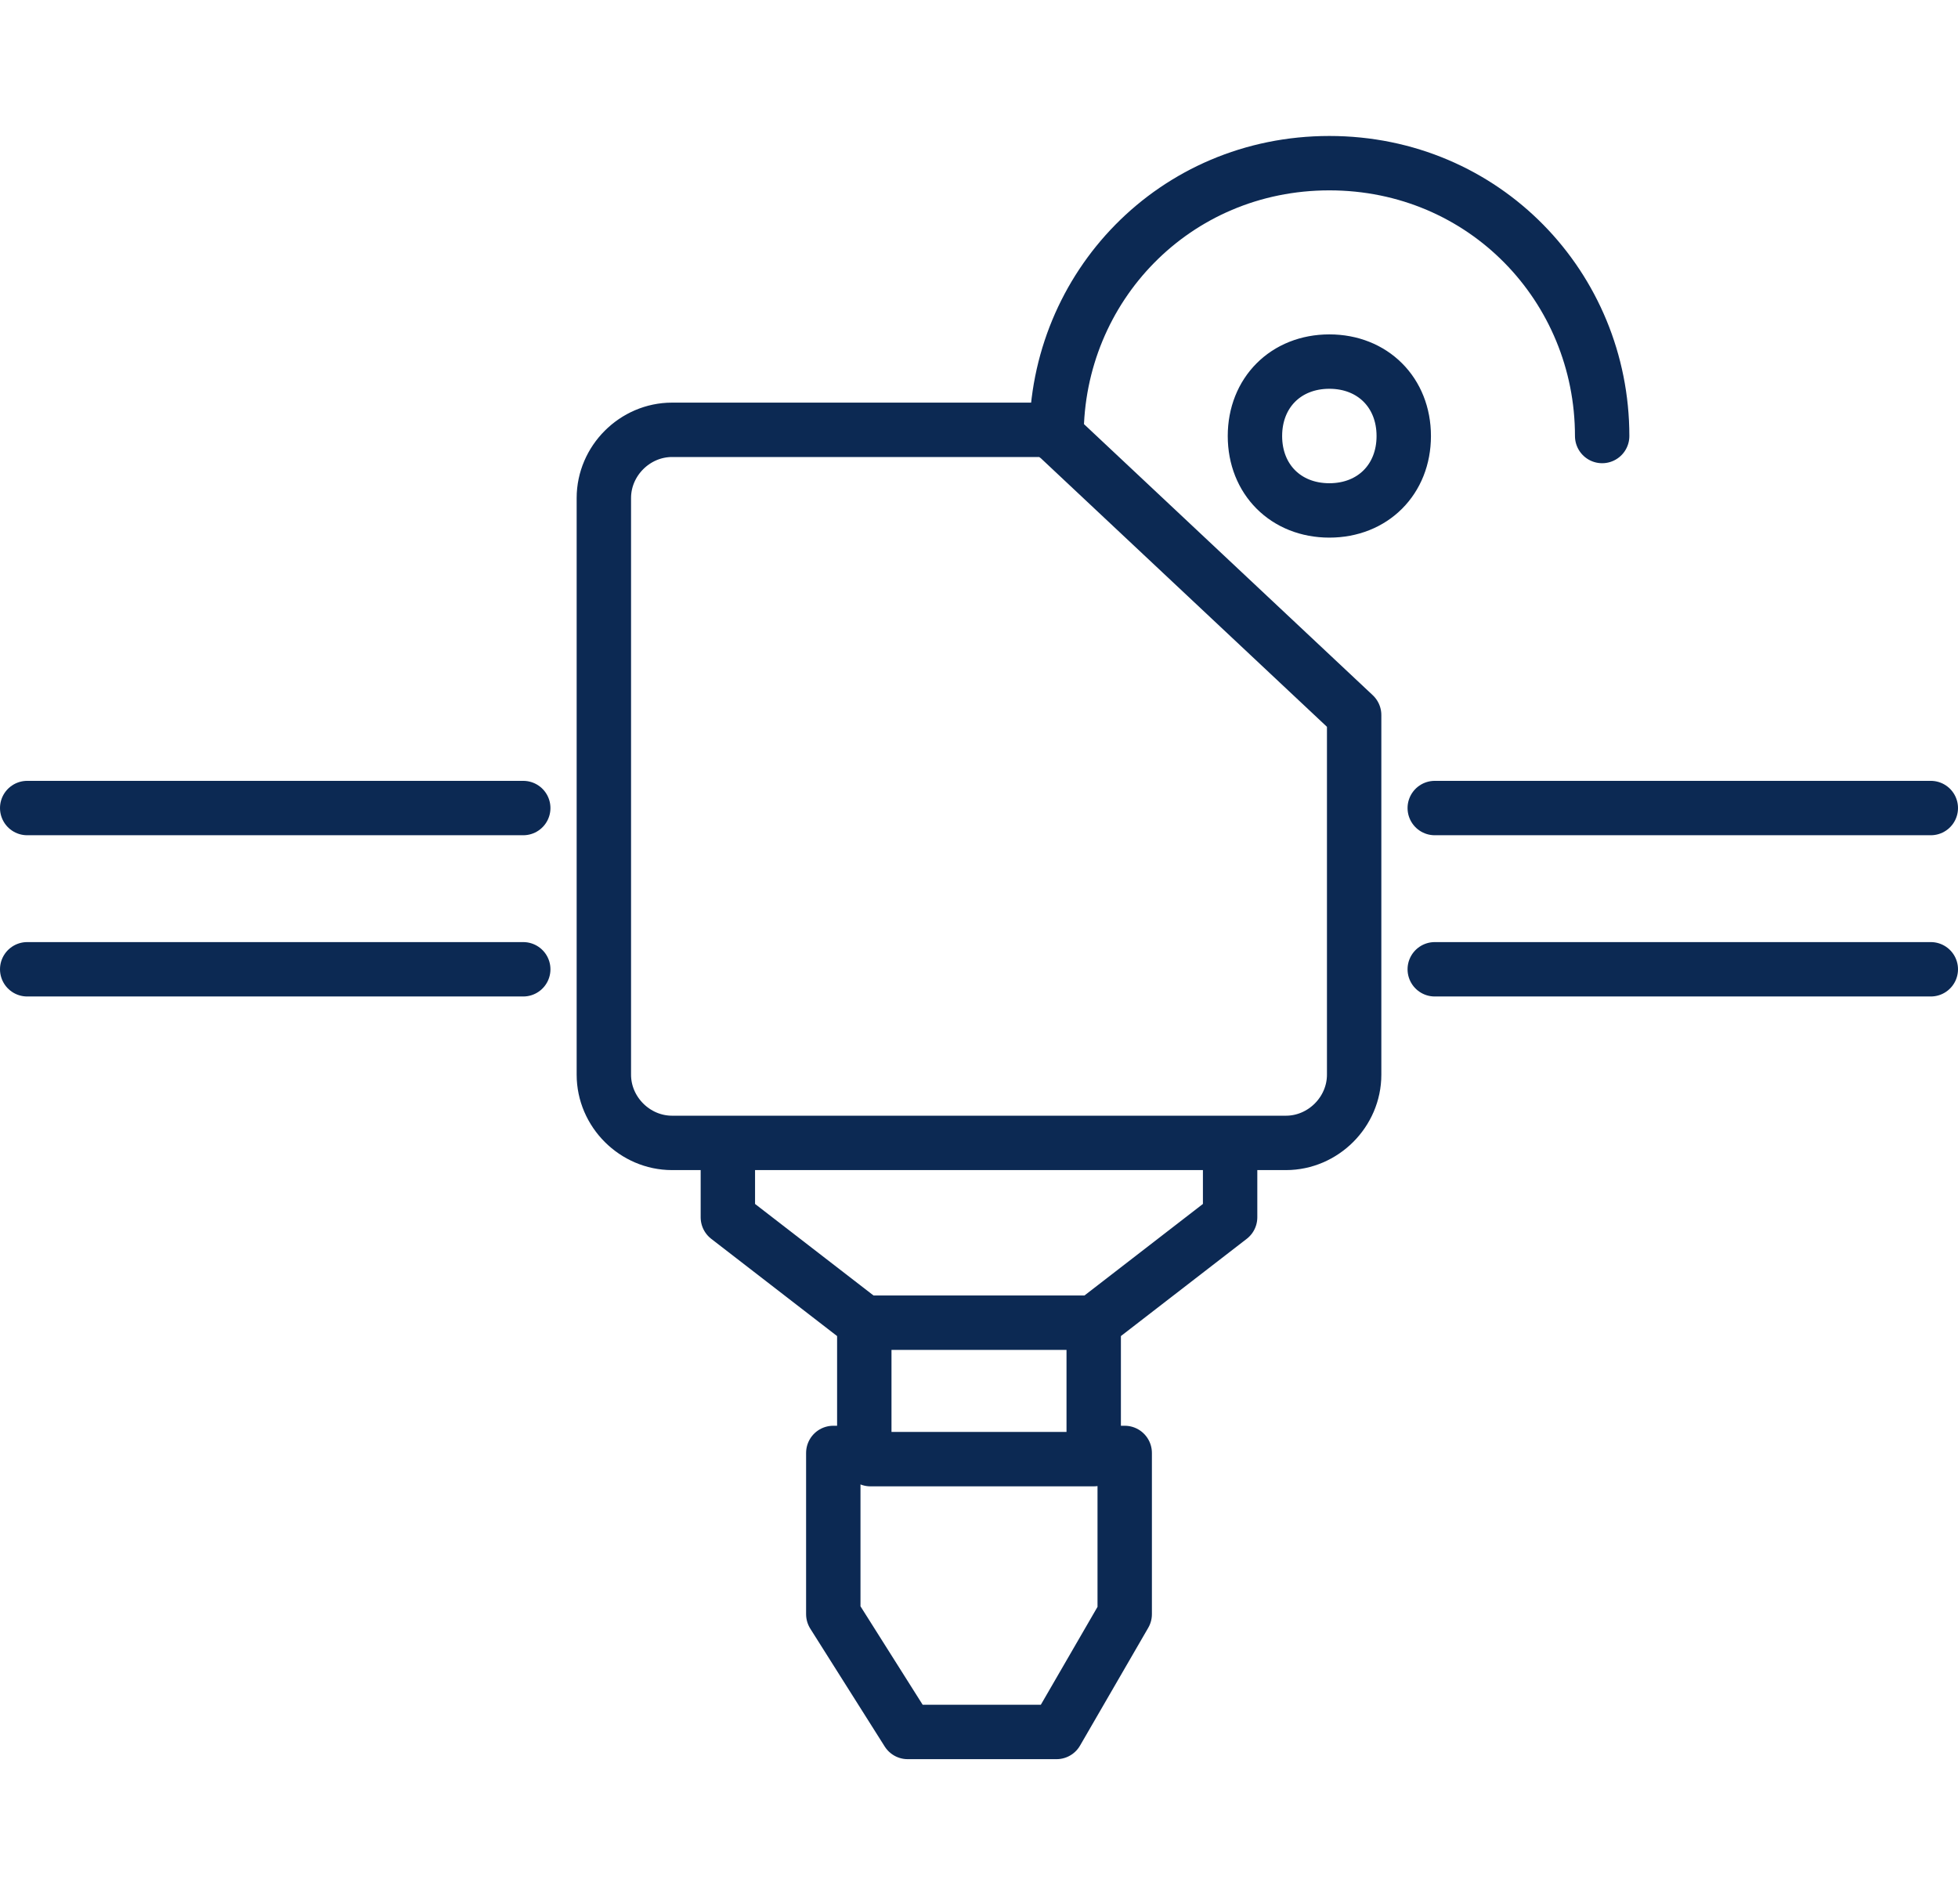 <svg width="72" height="70" viewBox="0 0 72 70" fill="none" xmlns="http://www.w3.org/2000/svg">
<path d="M58.915 16.033C58.915 10.56 54.583 6 48.883 6C43.182 6 38.85 10.56 38.85 16.033M32.01 53.655H40.218M32.01 48.638H40.218M40.218 48.638L45.234 44.762V42.026H26.765V44.762L31.782 48.638V53.427H30.642V59.355L33.378 63.687H38.85L41.358 59.355V53.427H40.218V48.638ZM19.241 35.642H1M19.241 29.713H1M71 35.642H52.759M71 29.713H52.759M48.883 13.296C50.479 13.296 51.619 14.437 51.619 16.033C51.619 17.629 50.479 18.769 48.883 18.769C47.287 18.769 46.147 17.629 46.147 16.033C46.147 14.437 47.287 13.296 48.883 13.296ZM38.622 15.805C36.114 15.805 31.782 15.805 24.713 15.805C23.345 15.805 22.205 16.945 22.205 18.313V39.518C22.205 40.886 23.345 42.026 24.713 42.026H47.287C48.655 42.026 49.795 40.886 49.795 39.518V26.293L38.622 15.805Z" stroke="#0C2953" stroke-width="2" stroke-miterlimit="10" stroke-linecap="round" stroke-linejoin="round"/>
</svg>
